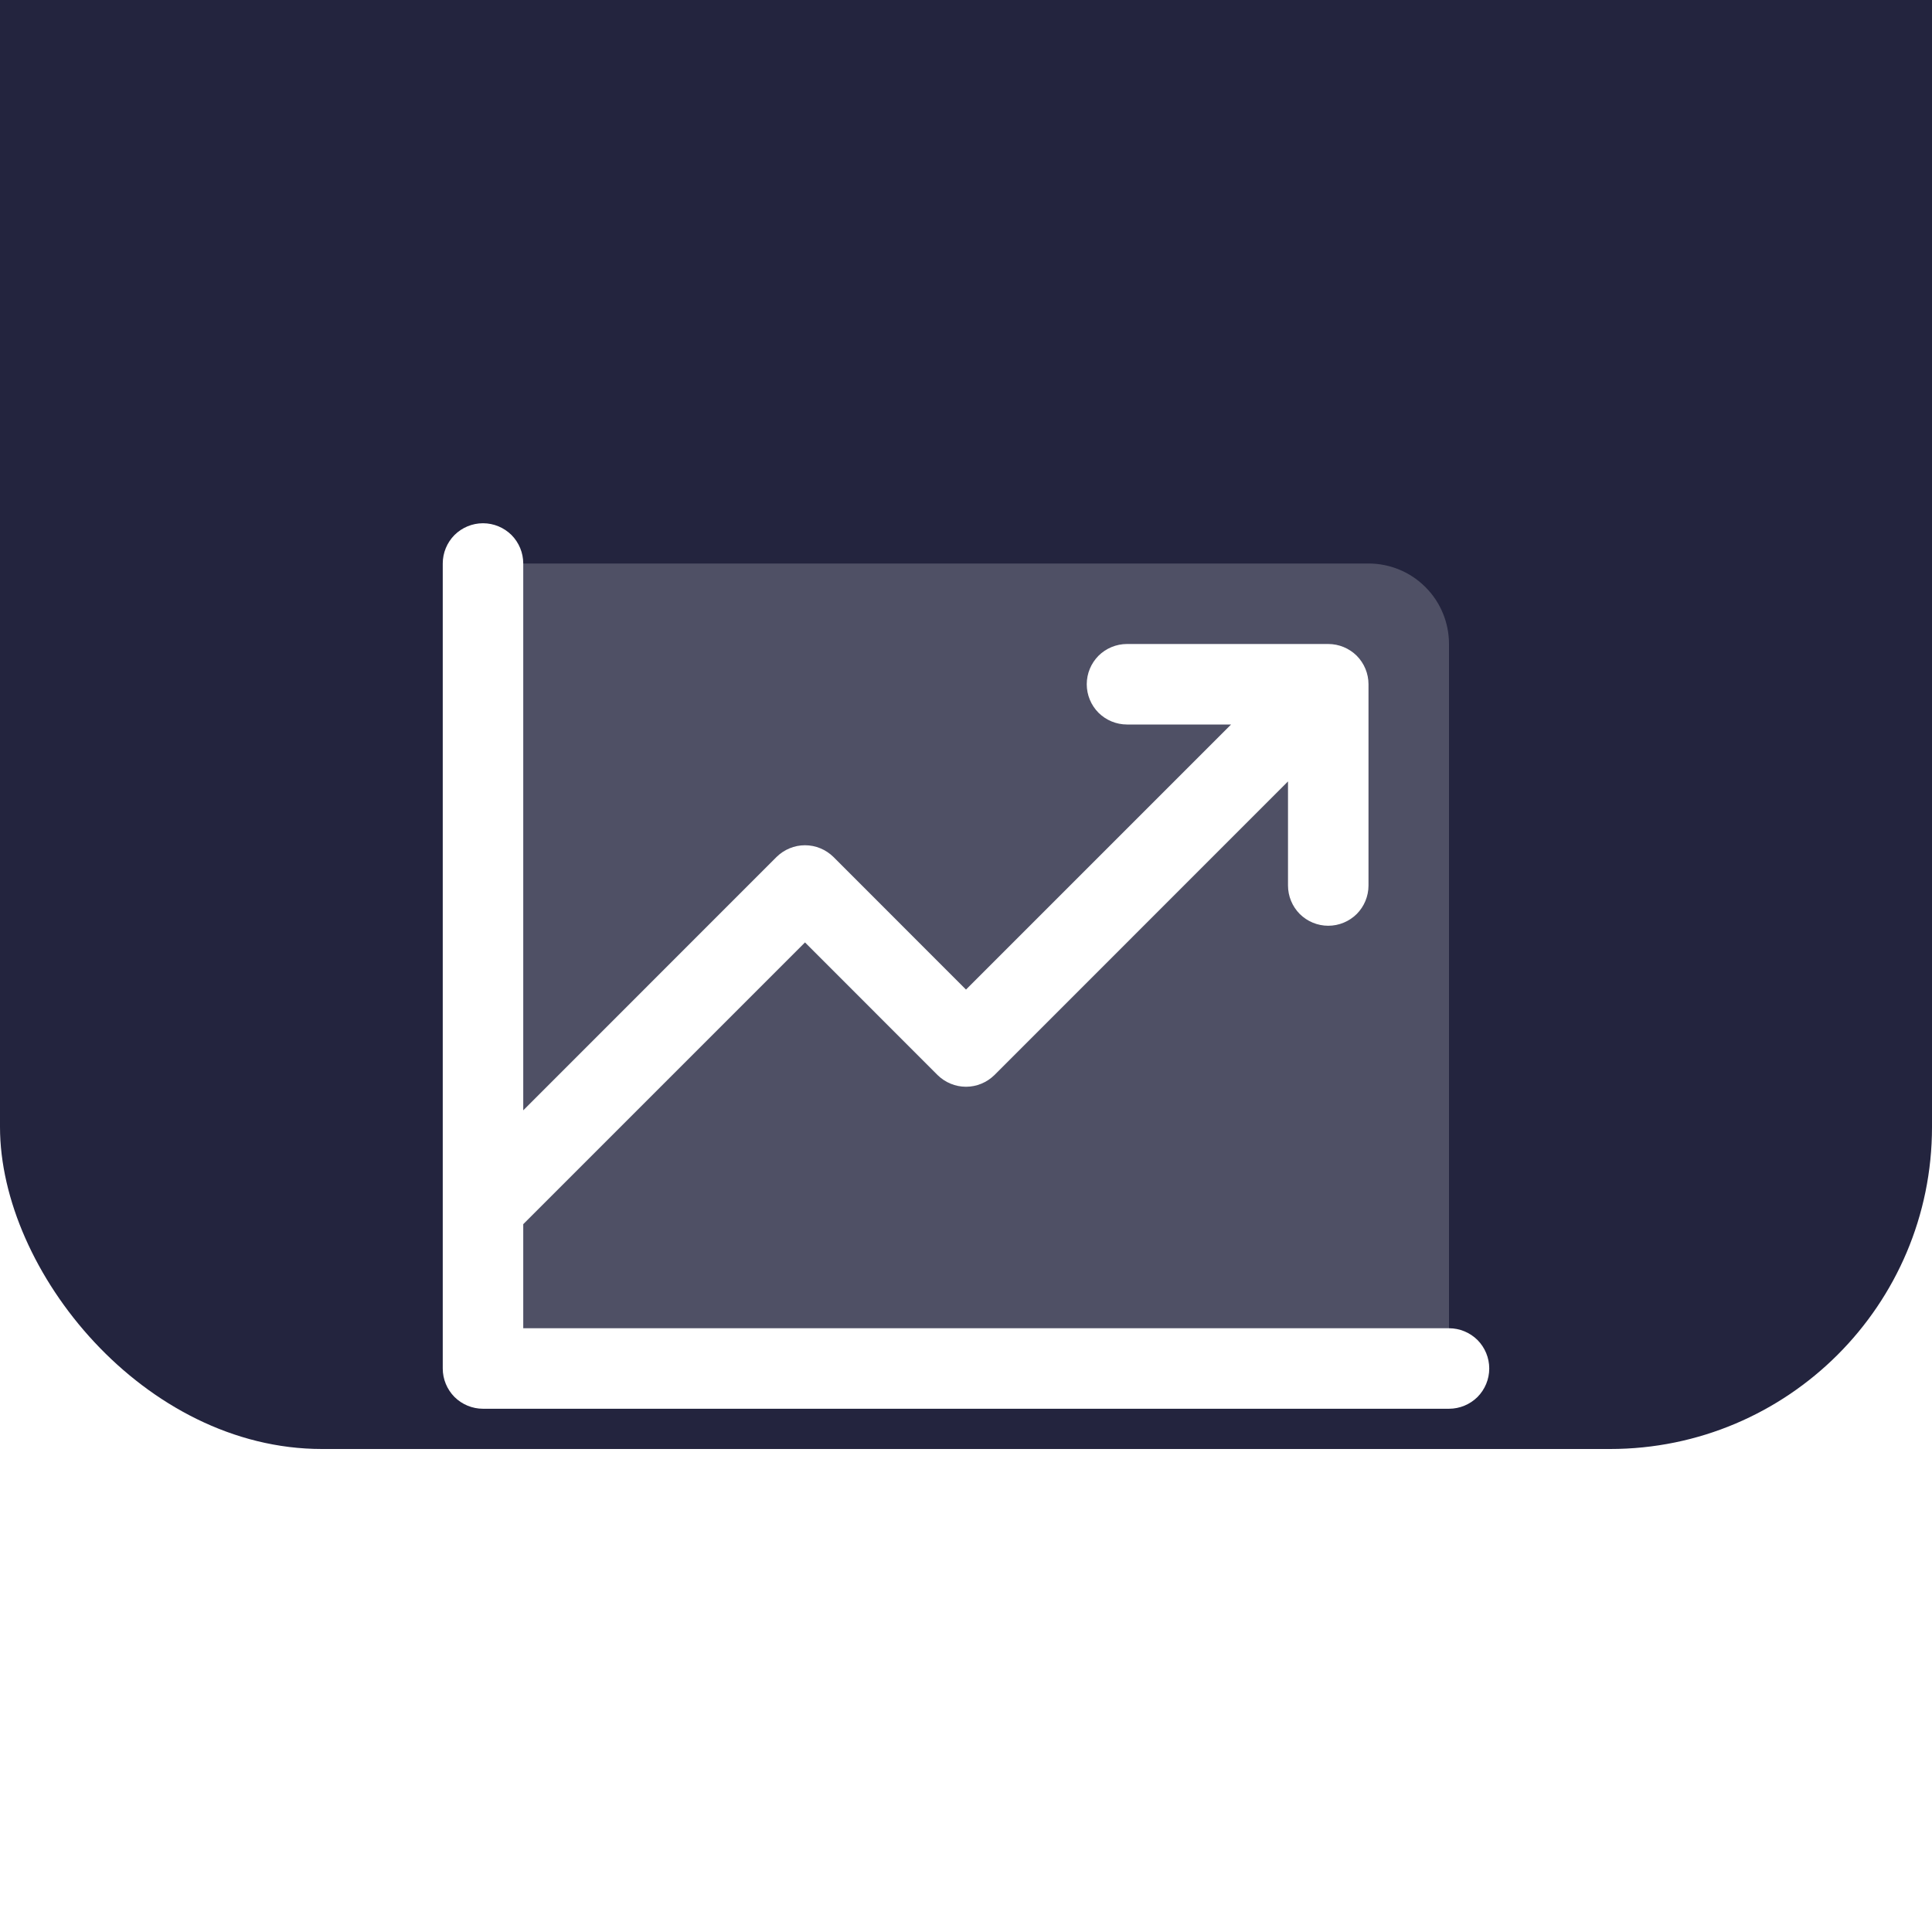 <svg width="24" height="24" viewBox="0 0 24 24" fill="none" xmlns="http://www.w3.org/2000/svg">
<g filter="url(#filter0_i_0_14906)">
<rect width="24" height="24" rx="4" fill="#23243E"/>
</g>
<path opacity="0.2" d="M18 8V17H6V7H17C17.265 7 17.52 7.105 17.707 7.293C17.895 7.48 18 7.735 18 8Z" fill="white"/>
<path d="M18.5 17C18.5 17.133 18.447 17.26 18.354 17.354C18.26 17.447 18.133 17.5 18 17.5H6C5.867 17.5 5.74 17.447 5.646 17.354C5.553 17.26 5.5 17.133 5.5 17V7C5.5 6.867 5.553 6.74 5.646 6.646C5.74 6.553 5.867 6.5 6 6.5C6.133 6.5 6.26 6.553 6.354 6.646C6.447 6.74 6.5 6.867 6.5 7V13.793L9.646 10.646C9.693 10.6 9.748 10.563 9.809 10.538C9.869 10.513 9.934 10.5 10 10.5C10.066 10.5 10.131 10.513 10.191 10.538C10.252 10.563 10.307 10.6 10.354 10.646L12 12.293L15.293 9H14C13.867 9 13.74 8.947 13.646 8.854C13.553 8.76 13.5 8.633 13.5 8.5C13.5 8.367 13.553 8.24 13.646 8.146C13.74 8.053 13.867 8 14 8H16.5C16.633 8 16.76 8.053 16.854 8.146C16.947 8.24 17 8.367 17 8.5V11C17 11.133 16.947 11.26 16.854 11.354C16.76 11.447 16.633 11.5 16.5 11.5C16.367 11.5 16.24 11.447 16.146 11.354C16.053 11.26 16 11.133 16 11V9.707L12.354 13.354C12.307 13.4 12.252 13.437 12.191 13.462C12.131 13.487 12.066 13.5 12 13.5C11.934 13.5 11.869 13.487 11.809 13.462C11.748 13.437 11.693 13.4 11.646 13.354L10 11.707L6.5 15.207V16.5H18C18.133 16.5 18.26 16.553 18.354 16.646C18.447 16.74 18.5 16.867 18.5 17Z" fill="white"/>
<defs>
<filter id="filter0_i_0_14906" x="0" y="-6" width="24" height="30" filterUnits="userSpaceOnUse" color-interpolation-filters="sRGB">
<feFlood flood-opacity="0" result="BackgroundImageFix"/>
<feBlend mode="normal" in="SourceGraphic" in2="BackgroundImageFix" result="shape"/>
<feColorMatrix in="SourceAlpha" type="matrix" values="0 0 0 0 0 0 0 0 0 0 0 0 0 0 0 0 0 0 127 0" result="hardAlpha"/>
<feOffset dy="-6"/>
<feGaussianBlur stdDeviation="4"/>
<feComposite in2="hardAlpha" operator="arithmetic" k2="-1" k3="1"/>
<feColorMatrix type="matrix" values="0 0 0 0 0.585 0 0 0 0 0.598 0 0 0 0 0.817 0 0 0 0.25 0"/>
<feBlend mode="normal" in2="shape" result="effect1_innerShadow_0_14906"/>
</filter>
</defs>
</svg>
